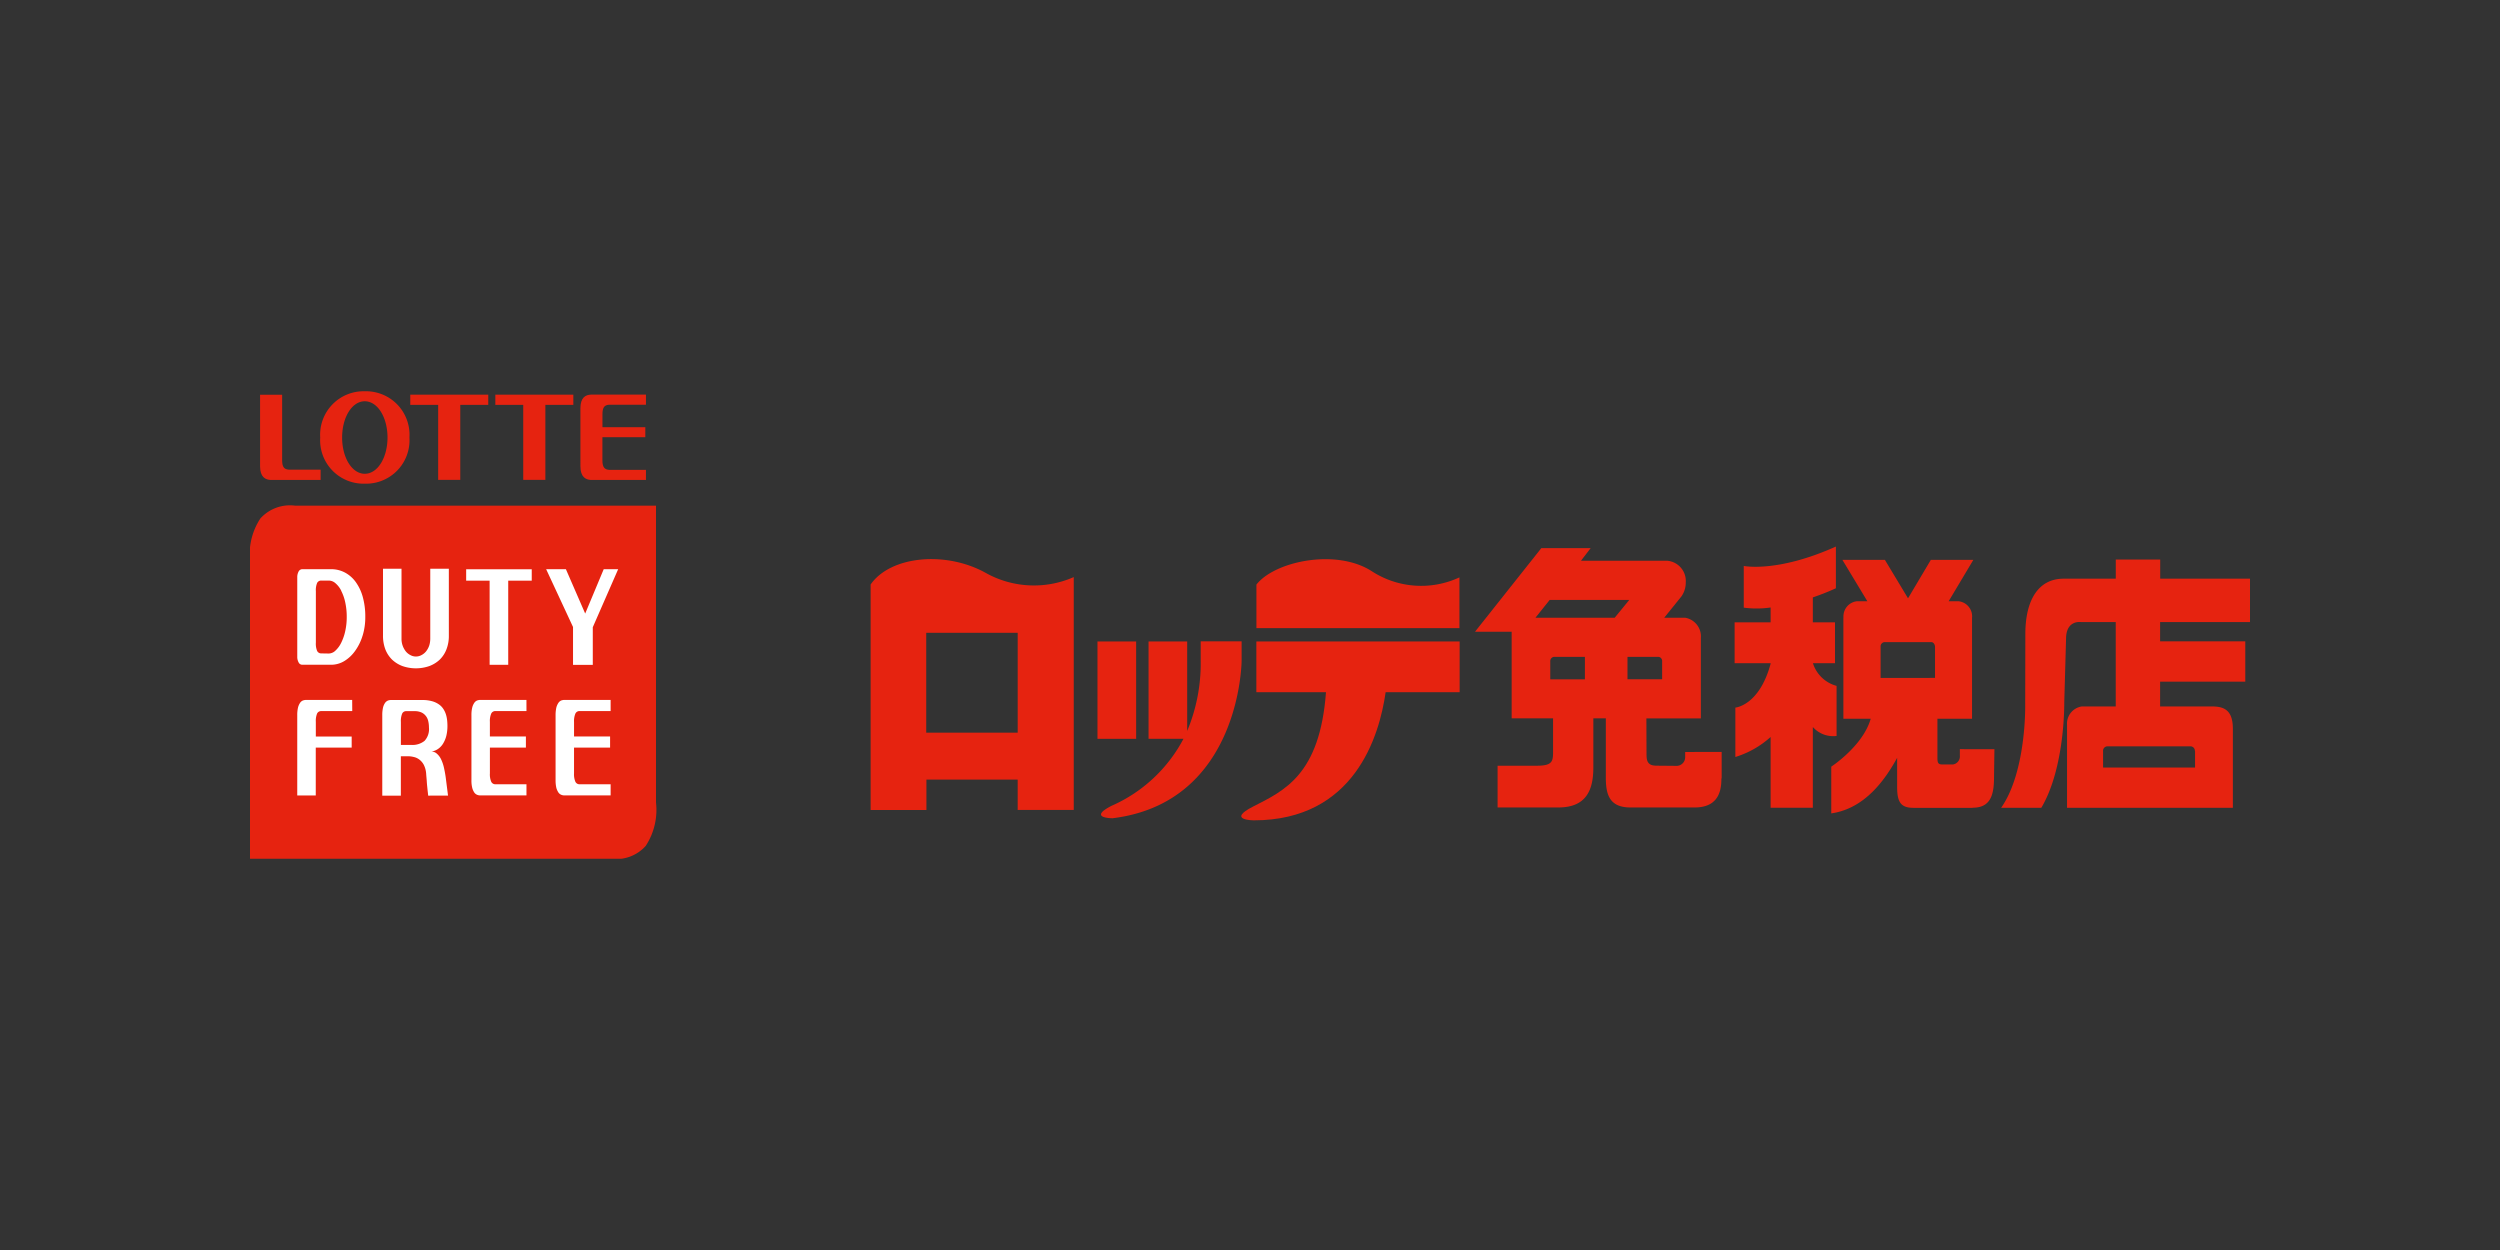 <svg xmlns="http://www.w3.org/2000/svg" xmlns:xlink="http://www.w3.org/1999/xlink" width="200" height="100" viewBox="0 0 200 100"><rect x="0" y="0" width="200" height="100" fill="#333333" stroke="none"/><defs><clipPath id="a"><rect width="160" height="37.397" fill="none"/></clipPath></defs><g transform="translate(11902 -199)"><rect width="200" height="100" transform="translate(-11902 199)" fill="none"/><g transform="translate(-11882 230.302)"><path d="M252.767,39.893h0Z" transform="translate(-138.01 -21.777)" fill="#e62310"/><g transform="translate(0 0)"><g clip-path="url(#a)"><path d="M255.589,43.44v.025c0,.019.01.043.01.064Z" transform="translate(-139.52 -23.713)" fill="#e62310"/><path d="M228,38.12V36.328h2.493a.33.33,0,0,1,.28.305V38.12ZM220.636,33.2l1.139-1.425h6.365L226.976,33.2Zm3.958,4.923h-2.77V36.661a.335.335,0,0,1,.291-.333h2.48Zm8.021,5.814v.385h0a.692.692,0,0,1-.645.726h-.02l-1.642-.015c-.752,0-.785-.452-.785-.978l-.01-2.806h4.357V34.833a1.516,1.516,0,0,0-1.263-1.636H230.94l1.377-1.707a1.9,1.9,0,0,0,.345-1.116,1.621,1.621,0,0,0-1.5-1.736H224.28l.777-1.01h-3.948L215.8,34.32h2.935v6.924h3.312v2.461c0,.907.061,1.331-1.282,1.331h-3.156v3.34h4.86c2.231,0,2.8-1.383,2.8-3.2V41.244h1V45.77c-.016,1.34.121,2.606,1.96,2.606h5.213c1.6-.028,2.07-1.025,2.07-2.242l.023-.166,0-2.034Z" transform="translate(-117.802 -15.081)" fill="#e62310"/><path d="M269.7,38.5a2.716,2.716,0,0,1-1.893-1.815h1.766v-3.27H267.8V31.422a19.812,19.812,0,0,0,1.844-.731V27.355c-4.7,2.111-7.37,1.551-7.37,1.551v3.336a7.768,7.768,0,0,0,2.148-.013v1.185h-2.879v3.27h2.879v.045c-.906,3.357-2.82,3.509-2.82,3.509v3.95a7.452,7.452,0,0,0,2.82-1.6v5.663H267.8V41.79a2.17,2.17,0,0,0,1.9.716Z" transform="translate(-142.773 -14.932)" fill="#e62310"/><path d="M282.52,39.14V36.652a.346.346,0,0,1,.294-.375h3.766c.158,0,.282.168.294.362v2.5Zm6.34,5.7v.5a.656.656,0,0,1-.55.724h-.856c-.386,0-.389-.188-.389-.673l0-2.985h2.77V34.342a1.215,1.215,0,0,0-1.054-1.332h-.819l1.978-3.315h-3.4l-1.827,3.076-1.851-3.076h-3.4l2,3.315h-.861a1.216,1.216,0,0,0-1.048,1.332l-.011-.045v8.11h2.186c-.618,2.181-3.155,3.832-3.155,3.832v3.739c2.641-.377,4.268-2.612,5.271-4.444v2.352c0,1.229.324,1.648,1.312,1.648h4.707l.033-.01c1.586,0,1.7-1.3,1.7-2.58V46.91l.03-2.068Z" transform="translate(-152.072 -16.209)" fill="#e62310"/><path d="M121.095,43.444h-7.318V35.455h7.318ZM118.6,30.7c-3.206-1.821-7.674-1.41-9.272.894v18.04h4.465V47.2h7.3v2.429h4.486V31A7.9,7.9,0,0,1,118.6,30.7" transform="translate(-59.679 -16.135)" fill="#e62310"/><rect width="3.094" height="7.789" transform="translate(67.798 20.015)" fill="#e62310"/><path d="M161.163,44.046h-3.273v1.511a14.037,14.037,0,0,1-1.081,5.663V44.057h-3.091v7.791h2.793a11.925,11.925,0,0,1-5.764,5.364c-1.925.99.089.99.089.99,10.255-1.261,10.327-12.58,10.327-12.58Z" transform="translate(-81.834 -24.044)" fill="#e62310"/><path d="M193.534,31.035a7.255,7.255,0,0,1-6.956-.456c-2.836-1.886-7.818-.85-9.286,1.034v3.481h16.242Z" transform="translate(-96.779 -16.147)" fill="#e62310"/><path d="M175.829,48.132H181.4c-.49,6.615-3.341,7.878-5.827,9.147-2.158,1.1.042,1.106.042,1.106,8.058,0,10.059-6.74,10.557-10.253h5.92V44.074H175.829Z" transform="translate(-95.321 -24.059)" fill="#e62310"/><path d="M320.1,58.76v0Z" transform="translate(-174.737 -32.054)" fill="#e62310"/><path d="M323.661,44.582h0a.362.362,0,0,1,.324.394H324v1.3h-7.359v-1.31a.353.353,0,0,1,.32-.382Zm4.734-9.942v-3.47h-7.183V29.637h-3.554v1.534h-4.179c-1.94,0-3.056,1.6-3.056,4.433l-.012,5.737s.088,5.279-1.924,8.158H311.7c1.914-3.224,1.836-8.437,1.836-8.437l.144-5.089c0-1.517,1.186-1.332,1.186-1.332h2.788v6.751h-2.71a1.389,1.389,0,0,0-1.186,1.474V49.5h13.265V43.169c0-1.583-.81-1.777-1.7-1.777h-4.119V39.409h6.814V36.18h-6.814v-1.54Z" transform="translate(-168.395 -16.178)" fill="#e62310"/><rect width="28.086" height="24.53" transform="translate(2.382 10.869)" fill="#fff"/><path d="M15.934,6.6c-1.03,0-1.812-1.3-1.812-2.9S14.9.8,15.934.8s1.819,1.3,1.819,2.9-.784,2.9-1.819,2.9m0-6.6a3.477,3.477,0,0,0-3.565,3.7,3.473,3.473,0,0,0,3.565,3.692A3.475,3.475,0,0,0,19.507,3.7,3.48,3.48,0,0,0,15.934,0" transform="translate(-6.752 0)" fill="#e62310"/><path d="M34.473.6H28.234v.816h2.231v6h1.769v-6h2.238Z" transform="translate(-15.412 -0.329)" fill="#e62310"/><path d="M49.461.6h-6.24v.816h2.232v6h1.772v-6h2.236Z" transform="translate(-23.594 -0.329)" fill="#e62310"/><path d="M60.5,1.4H63.45V.591H59.04c-.4.019-.833.207-.833,1.093V6.317c0,.886.436,1.074.833,1.1h4.41V6.609H60.5c-.379-.03-.533-.228-.533-.767V3.995H63.4v-.8h-3.43V2.161c0-.543.154-.737.533-.763" transform="translate(-31.774 -0.323)" fill="#e62310"/><path d="M4.072,6.6c-.371-.026-.532-.213-.532-.752V.605H1.775V6.329c0,.882.436,1.07.832,1.094H6.618V6.6Z" transform="translate(-0.969 -0.33)" fill="#e62310"/><path d="M27.423,29.877v3.009H25.842V29.858l-2.151-4.625h1.58l1.544,3.55,1.483-3.55h1.156Zm1.427,6.707H26.374a.36.36,0,0,0-.341.2,1.547,1.547,0,0,0-.11.665v1.168h2.884v.89H25.922v2.069a1.51,1.51,0,0,0,.11.665.361.361,0,0,0,.341.2H28.85v.891H25.142a.646.646,0,0,1-.25-.053.526.526,0,0,1-.223-.187,1.3,1.3,0,0,1-.164-.375,2.8,2.8,0,0,1-.059-.614V36.921a2.834,2.834,0,0,1,.059-.609,1.206,1.206,0,0,1,.164-.377.539.539,0,0,1,.223-.194.818.818,0,0,1,.25-.049H28.85Zm-6.311-10.43H20.658v6.73H19.17v-6.73H17.293v-.916h5.246Zm-.422,10.43H19.643a.361.361,0,0,0-.344.2,1.506,1.506,0,0,0-.108.665v1.168h2.881v.89H19.192v2.069a1.472,1.472,0,0,0,.108.665.362.362,0,0,0,.344.2h2.473v.891H18.409a.629.629,0,0,1-.247-.053.514.514,0,0,1-.224-.187,1.217,1.217,0,0,1-.162-.375,2.444,2.444,0,0,1-.061-.614V36.921a2.468,2.468,0,0,1,.061-.609,1.138,1.138,0,0,1,.162-.377.526.526,0,0,1,.224-.194.794.794,0,0,1,.247-.049h3.707Zm-6.209-6.04a2.956,2.956,0,0,1-.191,1.1,2.3,2.3,0,0,1-.538.826,2.5,2.5,0,0,1-.836.516,3.29,3.29,0,0,1-2.143,0,2.472,2.472,0,0,1-.833-.516,2.346,2.346,0,0,1-.54-.826,3.052,3.052,0,0,1-.187-1.1V25.2h1.481v5.6a1.616,1.616,0,0,0,.092.553,1.67,1.67,0,0,0,.247.452,1.142,1.142,0,0,0,.37.3.888.888,0,0,0,.442.115.907.907,0,0,0,.448-.115,1.122,1.122,0,0,0,.368-.3,1.588,1.588,0,0,0,.247-.452,1.822,1.822,0,0,0,.086-.553V25.2h1.486ZM14.256,43.35c-.016-.13-.029-.254-.042-.369s-.024-.238-.038-.366-.026-.273-.036-.437-.032-.351-.047-.579a1.845,1.845,0,0,0-.188-.71,1.279,1.279,0,0,0-.357-.424,1.166,1.166,0,0,0-.451-.208,2.032,2.032,0,0,0-.485-.059h-.544V43.35H10.582V36.921a2.7,2.7,0,0,1,.059-.612,1.106,1.106,0,0,1,.162-.375.558.558,0,0,1,.223-.187.725.725,0,0,1,.25-.047h2.5a2.786,2.786,0,0,1,.772.092,1.749,1.749,0,0,1,.546.245,1.29,1.29,0,0,1,.364.364,1.729,1.729,0,0,1,.212.437,2.4,2.4,0,0,1,.1.477,4.228,4.228,0,0,1,.025.471,3.3,3.3,0,0,1-.084.759,2.241,2.241,0,0,1-.257.629,1.4,1.4,0,0,1-.426.45,1.227,1.227,0,0,1-.6.207.623.623,0,0,1,.505.149,1.387,1.387,0,0,1,.359.473,3.081,3.081,0,0,1,.226.671c.056.248.1.493.136.74l.188,1.483Zm-5.249-12.8a4.113,4.113,0,0,1-.59,1.21,2.933,2.933,0,0,1-.866.82,2.044,2.044,0,0,1-1.066.3H4.2a.331.331,0,0,1-.313-.192.928.928,0,0,1-.106-.45V25.876a.935.935,0,0,1,.106-.452.338.338,0,0,1,.313-.19H6.484a2.336,2.336,0,0,1,1.107.267,2.533,2.533,0,0,1,.868.761,3.73,3.73,0,0,1,.564,1.2,5.845,5.845,0,0,1,.2,1.6,5.029,5.029,0,0,1-.215,1.493m-.828,6.031H5.705a.358.358,0,0,0-.339.2,1.585,1.585,0,0,0-.1.665v1.168H8.134v.89H5.261v3.827H3.78V36.921a2.644,2.644,0,0,1,.059-.609A1.176,1.176,0,0,1,4,35.936a.509.509,0,0,1,.224-.194.786.786,0,0,1,.25-.049h3.7ZM3.614,20.152A3.193,3.193,0,0,0,.827,21.179,5.283,5.283,0,0,0,0,24.647V48.4H28.87a3.176,3.176,0,0,0,2.788-1.029,5.266,5.266,0,0,0,.823-3.466V20.152ZM14.065,36.975a.939.939,0,0,0-.357-.283,1.321,1.321,0,0,0-.551-.1h-.648a.344.344,0,0,0-.338.2,1.559,1.559,0,0,0-.1.663v1.837h.811a1.552,1.552,0,0,0,1.079-.322,1.381,1.381,0,0,0,.355-1.076,2.2,2.2,0,0,0-.056-.5,1.032,1.032,0,0,0-.191-.416M7.3,26.959a1.9,1.9,0,0,0-.462-.6.807.807,0,0,0-.536-.214H5.71a.36.36,0,0,0-.341.192,1.519,1.519,0,0,0-.1.658v4.12a1.515,1.515,0,0,0,.1.656.361.361,0,0,0,.341.2l.588.01a.786.786,0,0,0,.536-.232,2.091,2.091,0,0,0,.462-.629,4.006,4.006,0,0,0,.322-.929,5.064,5.064,0,0,0,.12-1.138,5.259,5.259,0,0,0-.12-1.168,3.617,3.617,0,0,0-.322-.92" transform="translate(0 -11.001)" fill="#e62310"/></g></g></g></g></svg>